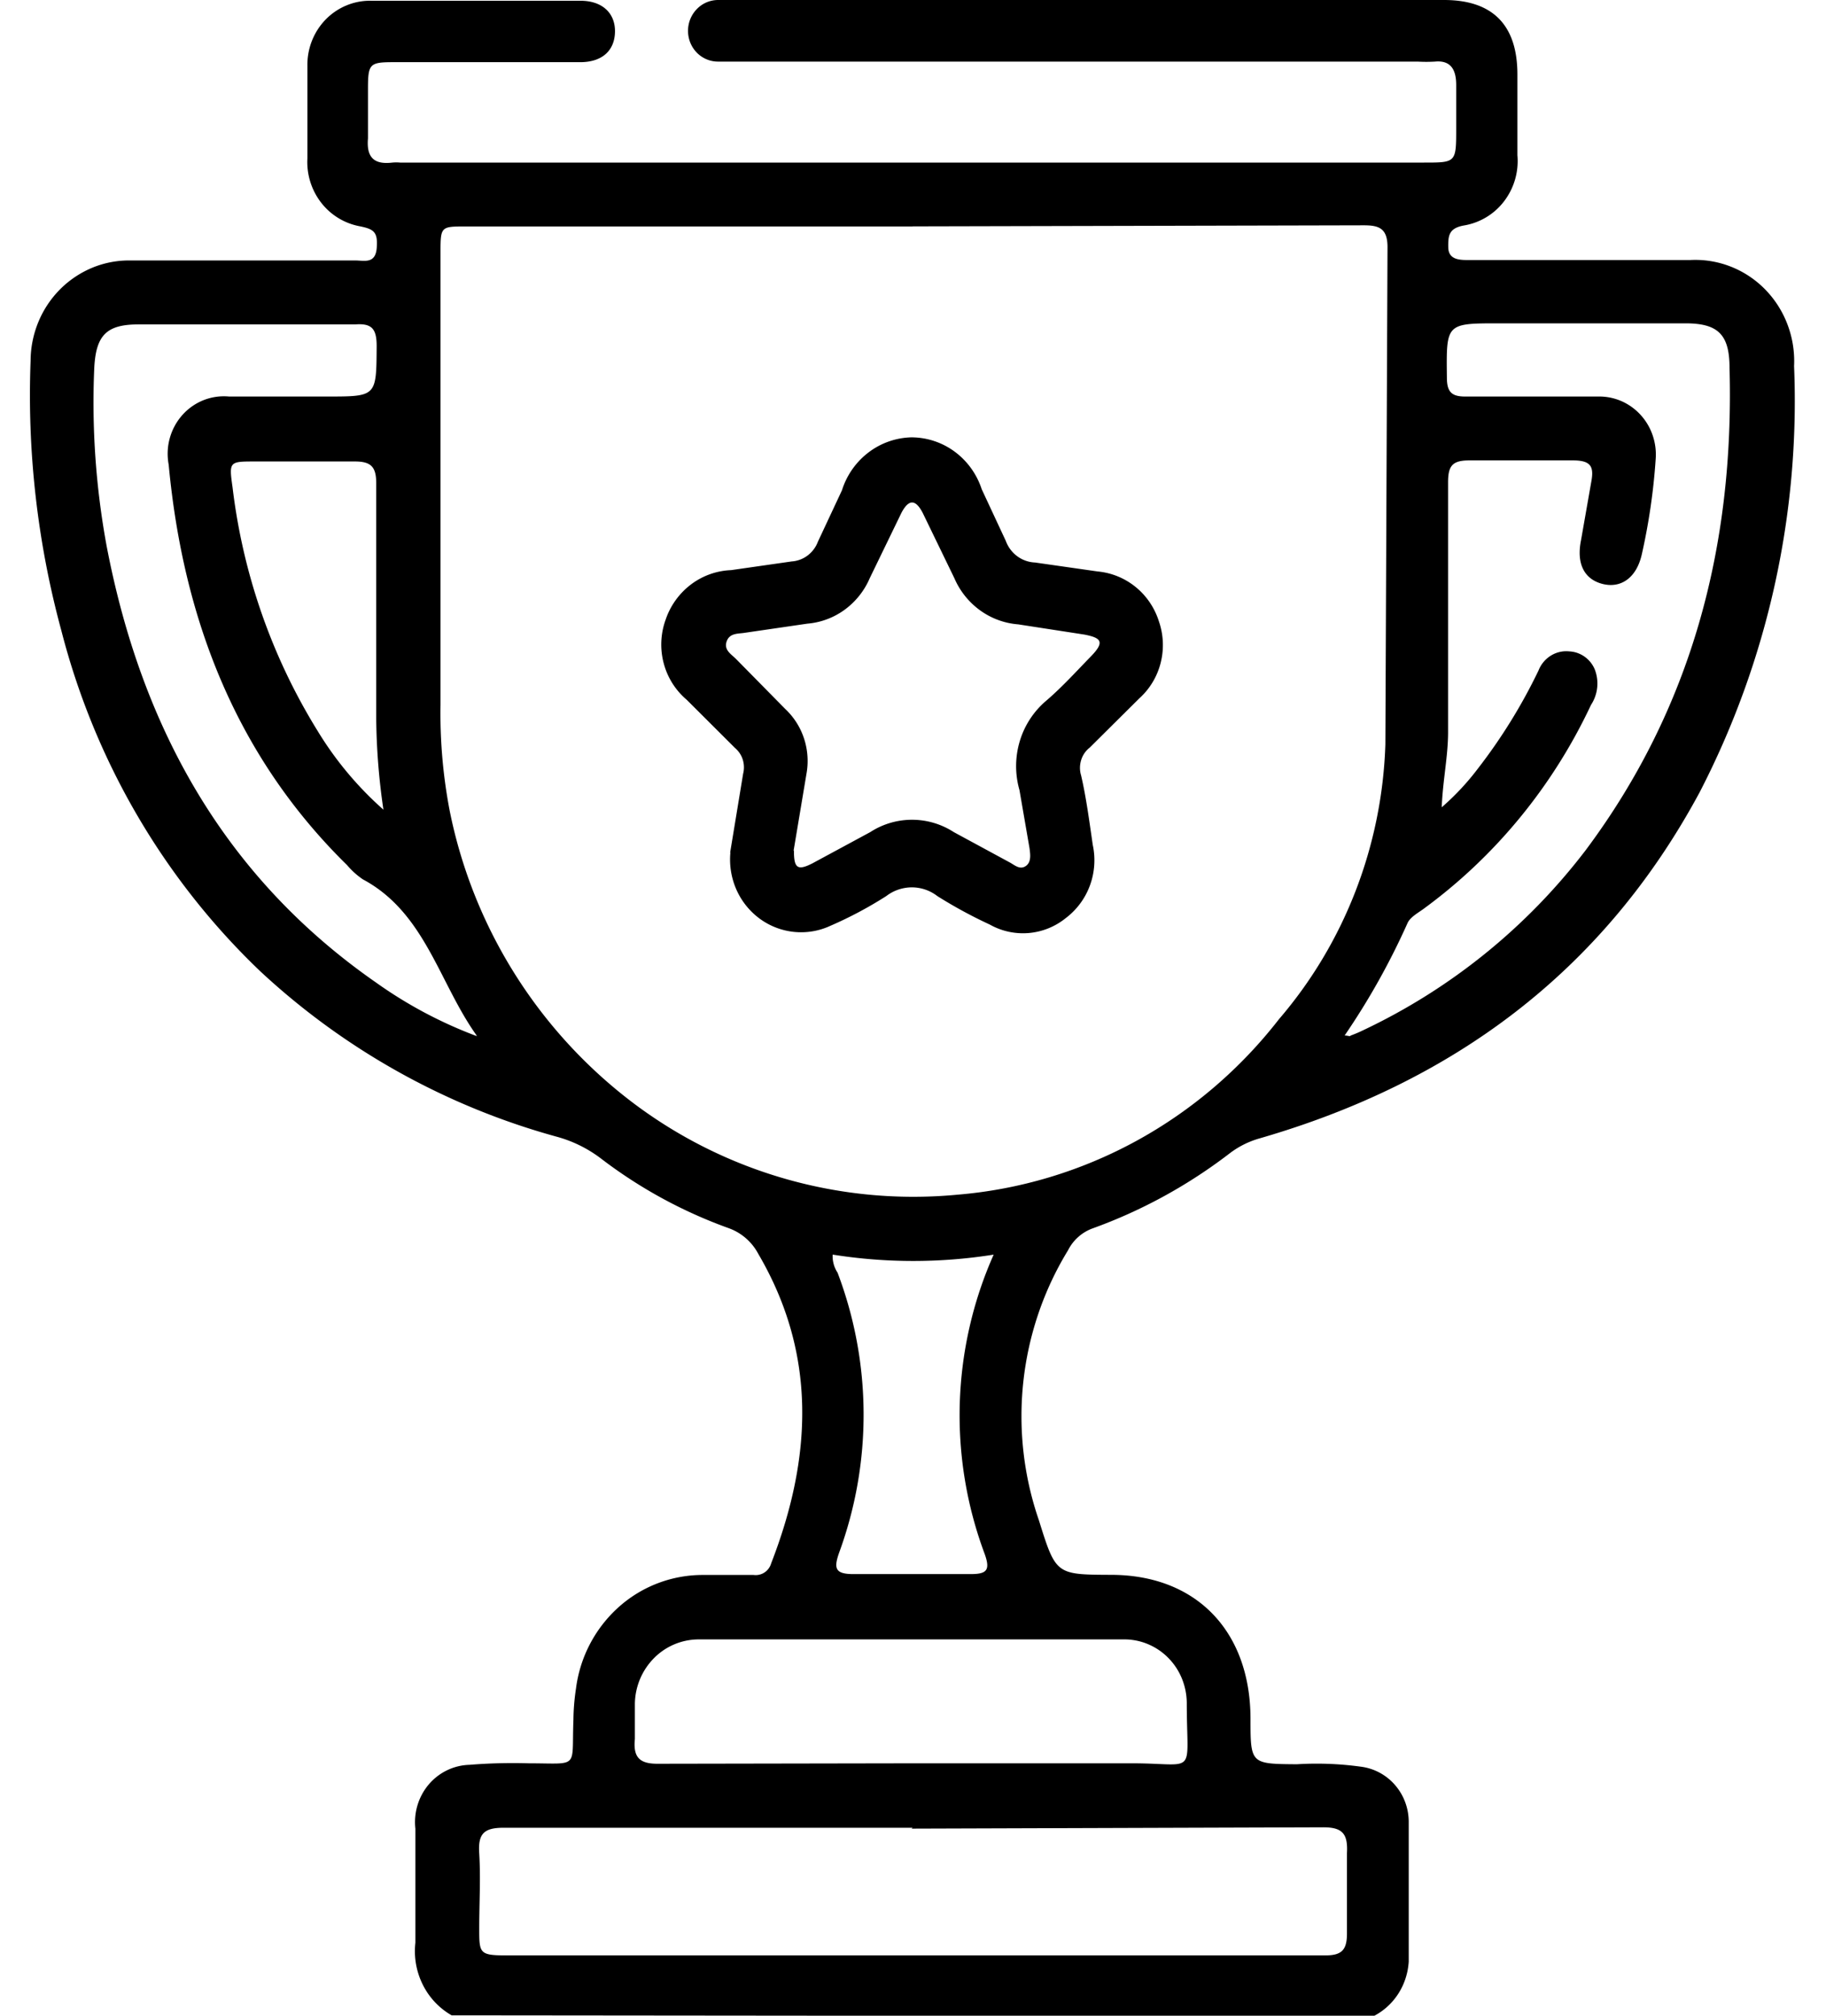 <svg xmlns="http://www.w3.org/2000/svg" width="29" height="32" fill="none" xmlns:v="https://vecta.io/nano"><g clip-path="url(#A)" fill="#000"><path d="M7.171 31.993a1.15 1.15 0 0 1-.457-.487 1.19 1.19 0 0 1-.117-.665V29.03a.93.93 0 0 1 .034-.373.92.92 0 0 1 .177-.327.89.89 0 0 1 .291-.226.87.87 0 0 1 .356-.087 8.53 8.53 0 0 1 .946-.024c.811 0 .675.097.706-.691a3.49 3.49 0 0 1 .041-.498 2.09 2.09 0 0 1 .68-1.293 2 2 0 0 1 1.346-.508h.794c.061.008.123-.006.174-.04s.089-.086.106-.146c.648-1.67.733-3.312-.206-4.913a.86.86 0 0 0-.473-.408 7.53 7.53 0 0 1-2.027-1.106 2.05 2.05 0 0 0-.706-.346 11.31 11.31 0 0 1-4.705-2.627c-1.528-1.459-2.622-3.331-3.155-5.4a14.25 14.25 0 0 1-.49-4.29A1.63 1.63 0 0 1 .61 5.11a1.6 1.6 0 0 1 .346-.519c.148-.148.323-.264.515-.343a1.53 1.53 0 0 1 .604-.113h3.57c.138 0 .317.059.338-.197s-.047-.301-.27-.346a1.01 1.01 0 0 1-.615-.378c-.153-.199-.23-.448-.216-.7V1.048a1.04 1.04 0 0 1 .072-.4 1.02 1.02 0 0 1 .219-.339.99.99 0 0 1 .332-.224.97.97 0 0 1 .391-.073H9.22c.338 0 .551.19.547.491s-.206.484-.551.484h-2.96c-.388 0-.412.024-.412.429v.781c-.027.311.105.418.388.384a.71.71 0 0 1 .122 0h16.263c.507 0 .51 0 .51-.539v-.691c0-.235-.078-.398-.338-.373a2.41 2.41 0 0 1-.274 0H11.707h-.304a.47.47 0 0 1-.337-.143c-.089-.091-.139-.215-.139-.345s.05-.253.139-.345A.47.47 0 0 1 11.403 0h.243 11.288c.773 0 1.165.398 1.165 1.182v1.283a1.05 1.05 0 0 1-.213.732 1.01 1.01 0 0 1-.645.384c-.23.045-.243.159-.24.346s.162.201.301.201h3.54a1.54 1.54 0 0 1 .644.104c.205.08.392.204.547.362a1.61 1.61 0 0 1 .356.559 1.64 1.64 0 0 1 .104.659 13.52 13.52 0 0 1-1.5 6.766c-1.547 2.873-3.948 4.615-6.988 5.494a1.42 1.42 0 0 0-.463.228c-.667.514-1.408.92-2.195 1.203a.71.71 0 0 0-.385.346c-.387.632-.63 1.346-.71 2.088s.004 1.492.247 2.196c.27.864.27.864 1.145.868 1.351 0 2.209.889 2.216 2.271 0 .733 0 .73.736.736.338-.021.677-.008 1.013.038a.86.86 0 0 1 .544.289c.141.161.219.369.22.585v2.22c-.011.182-.068.359-.166.511a1.02 1.02 0 0 1-.394.357l-14.642-.014zm7.323-28.398H7.401c-.402 0-.405 0-.405.418v7.181a8.2 8.2 0 0 0 .145 1.673 7.72 7.72 0 0 0 2.894 4.627 7.39 7.39 0 0 0 5.171 1.472c.992-.082 1.958-.372 2.836-.851s1.651-1.138 2.271-1.936c1.039-1.209 1.636-2.75 1.689-4.36l.034-7.896c0-.304-.142-.346-.378-.346l-7.177.017h.014zm0 25.421H7.999c-.317 0-.409.097-.388.408.024.394 0 .792 0 1.186s0 .432.419.432h11.072 1.952c.257 0 .338-.09.338-.346v-1.279c.017-.315-.078-.411-.392-.408l-6.522.021.017-.014zm6.863-12.577c.057 0 .081.021.095 0a1.97 1.97 0 0 0 .196-.083 9.61 9.61 0 0 0 3.533-2.856c1.689-2.258 2.364-4.84 2.287-7.658 0-.536-.186-.709-.702-.709h-2.959c-.844 0-.838 0-.828.861 0 .235.081.304.304.301h2.104a.88.88 0 0 1 .364.073.9.9 0 0 1 .304.218.92.92 0 0 1 .192.325.94.94 0 0 1 .048.377c-.034.509-.108 1.014-.22 1.511-.085.38-.338.546-.628.47s-.412-.325-.338-.691l.162-.923c.047-.245 0-.346-.29-.346h-1.645c-.267 0-.338.083-.338.346v3.965c0 .387-.084.768-.101 1.196a4.04 4.04 0 0 0 .578-.619 8.68 8.68 0 0 0 .959-1.552c.038-.098.107-.181.195-.236s.192-.079.294-.068c.087.004.171.033.243.084a.47.47 0 0 1 .162.203.62.62 0 0 1-.061.564c-.606 1.292-1.522 2.407-2.662 3.239-.091.066-.206.128-.25.221a11.4 11.4 0 0 1-1 1.787zm-13.787 0c-.598-.837-.817-1.95-1.807-2.479-.093-.063-.177-.139-.25-.225-1.763-1.729-2.604-3.907-2.834-6.358-.026-.139-.021-.283.017-.419a.92.92 0 0 1 .198-.367.89.89 0 0 1 .338-.238.88.88 0 0 1 .406-.058h1.554c.794 0 .784 0 .79-.799 0-.27-.071-.366-.338-.346H2.2c-.51 0-.676.173-.703.691a12.56 12.56 0 0 0 .196 2.825c.551 2.88 1.871 5.258 4.279 6.932a6.94 6.94 0 0 0 1.598.85v-.01zm6.904 11.554h3.506c1.047 0 .868.225.868-.961a1.05 1.05 0 0 0-.08-.391 1.01 1.01 0 0 0-.221-.329.99.99 0 0 0-.328-.216.97.97 0 0 0-.384-.07H11.08a1 1 0 0 0-.7.304 1.05 1.05 0 0 0-.297.716v.56c-.03.297.078.398.375.394l4.016-.007zm1.31-8.076a8.14 8.14 0 0 1-2.56 0c-.005.102.022.202.078.287a6.36 6.36 0 0 1 .027 4.439c-.091.256-.068.346.226.346h1.858c.257 0 .318-.059.226-.318-.286-.764-.421-1.578-.396-2.395s.209-1.622.541-2.365v.007zm-9.694-7.06a10.54 10.54 0 0 1-.115-1.442V7.672c0-.256-.078-.346-.338-.346H4.054c-.412 0-.419 0-.361.408.164 1.376.626 2.698 1.351 3.869a5.43 5.43 0 0 0 1.047 1.252v.004zm5.506.678l.206-1.251c.019-.074.017-.153-.006-.226s-.067-.137-.125-.186l-.763-.761a1.14 1.14 0 0 1-.367-.581c-.061-.228-.05-.47.03-.691a1.17 1.17 0 0 1 .401-.559 1.13 1.13 0 0 1 .639-.229l.963-.138a.47.47 0 0 0 .253-.095.49.49 0 0 0 .163-.219l.382-.816a1.21 1.21 0 0 1 .421-.6 1.17 1.17 0 0 1 .683-.24 1.16 1.16 0 0 1 .687.228c.2.148.35.356.428.595l.382.819a.53.53 0 0 0 .182.245.51.51 0 0 0 .284.1l.993.142a1.12 1.12 0 0 1 .603.246c.173.14.302.33.37.545a1.15 1.15 0 0 1 .028.661 1.13 1.13 0 0 1-.339.563l-.787.781a.4.4 0 0 0-.136.197c-.024.078-.026.163-.002.242.081.346.132.736.186 1.106a1.16 1.16 0 0 1-.046.646 1.14 1.14 0 0 1-.383.516 1.08 1.08 0 0 1-.588.237c-.215.018-.429-.028-.618-.134-.287-.133-.566-.284-.834-.453-.117-.09-.259-.138-.405-.138a.67.67 0 0 0-.405.138 6.31 6.31 0 0 1-.892.474c-.18.083-.378.115-.575.095a1.11 1.11 0 0 1-.545-.211 1.15 1.15 0 0 1-.369-.461 1.18 1.18 0 0 1-.095-.588zm1.013-.031c0 .277.054.325.297.2l.915-.494a1.22 1.22 0 0 1 1.327 0l.888.481c.078.042.159.121.253.059s.074-.19.061-.287l-.159-.92a1.38 1.38 0 0 1 .007-.784 1.35 1.35 0 0 1 .432-.647c.247-.214.47-.46.696-.692s.162-.294-.105-.346l-1.05-.162a1.19 1.19 0 0 1-.606-.223 1.23 1.23 0 0 1-.408-.51l-.503-1.037c-.115-.221-.223-.218-.338 0l-.503 1.037a1.21 1.21 0 0 1-.399.501 1.17 1.17 0 0 1-.594.221l-.993.145c-.101.017-.24 0-.287.138s.078.204.152.28l.78.792a1.12 1.12 0 0 1 .296.464 1.14 1.14 0 0 1 .042.553l-.206 1.231h.003z"/></g><defs><clipPath id="A"><path fill="#fff" d="M0 0h29v32H0z"/></clipPath></defs></svg>